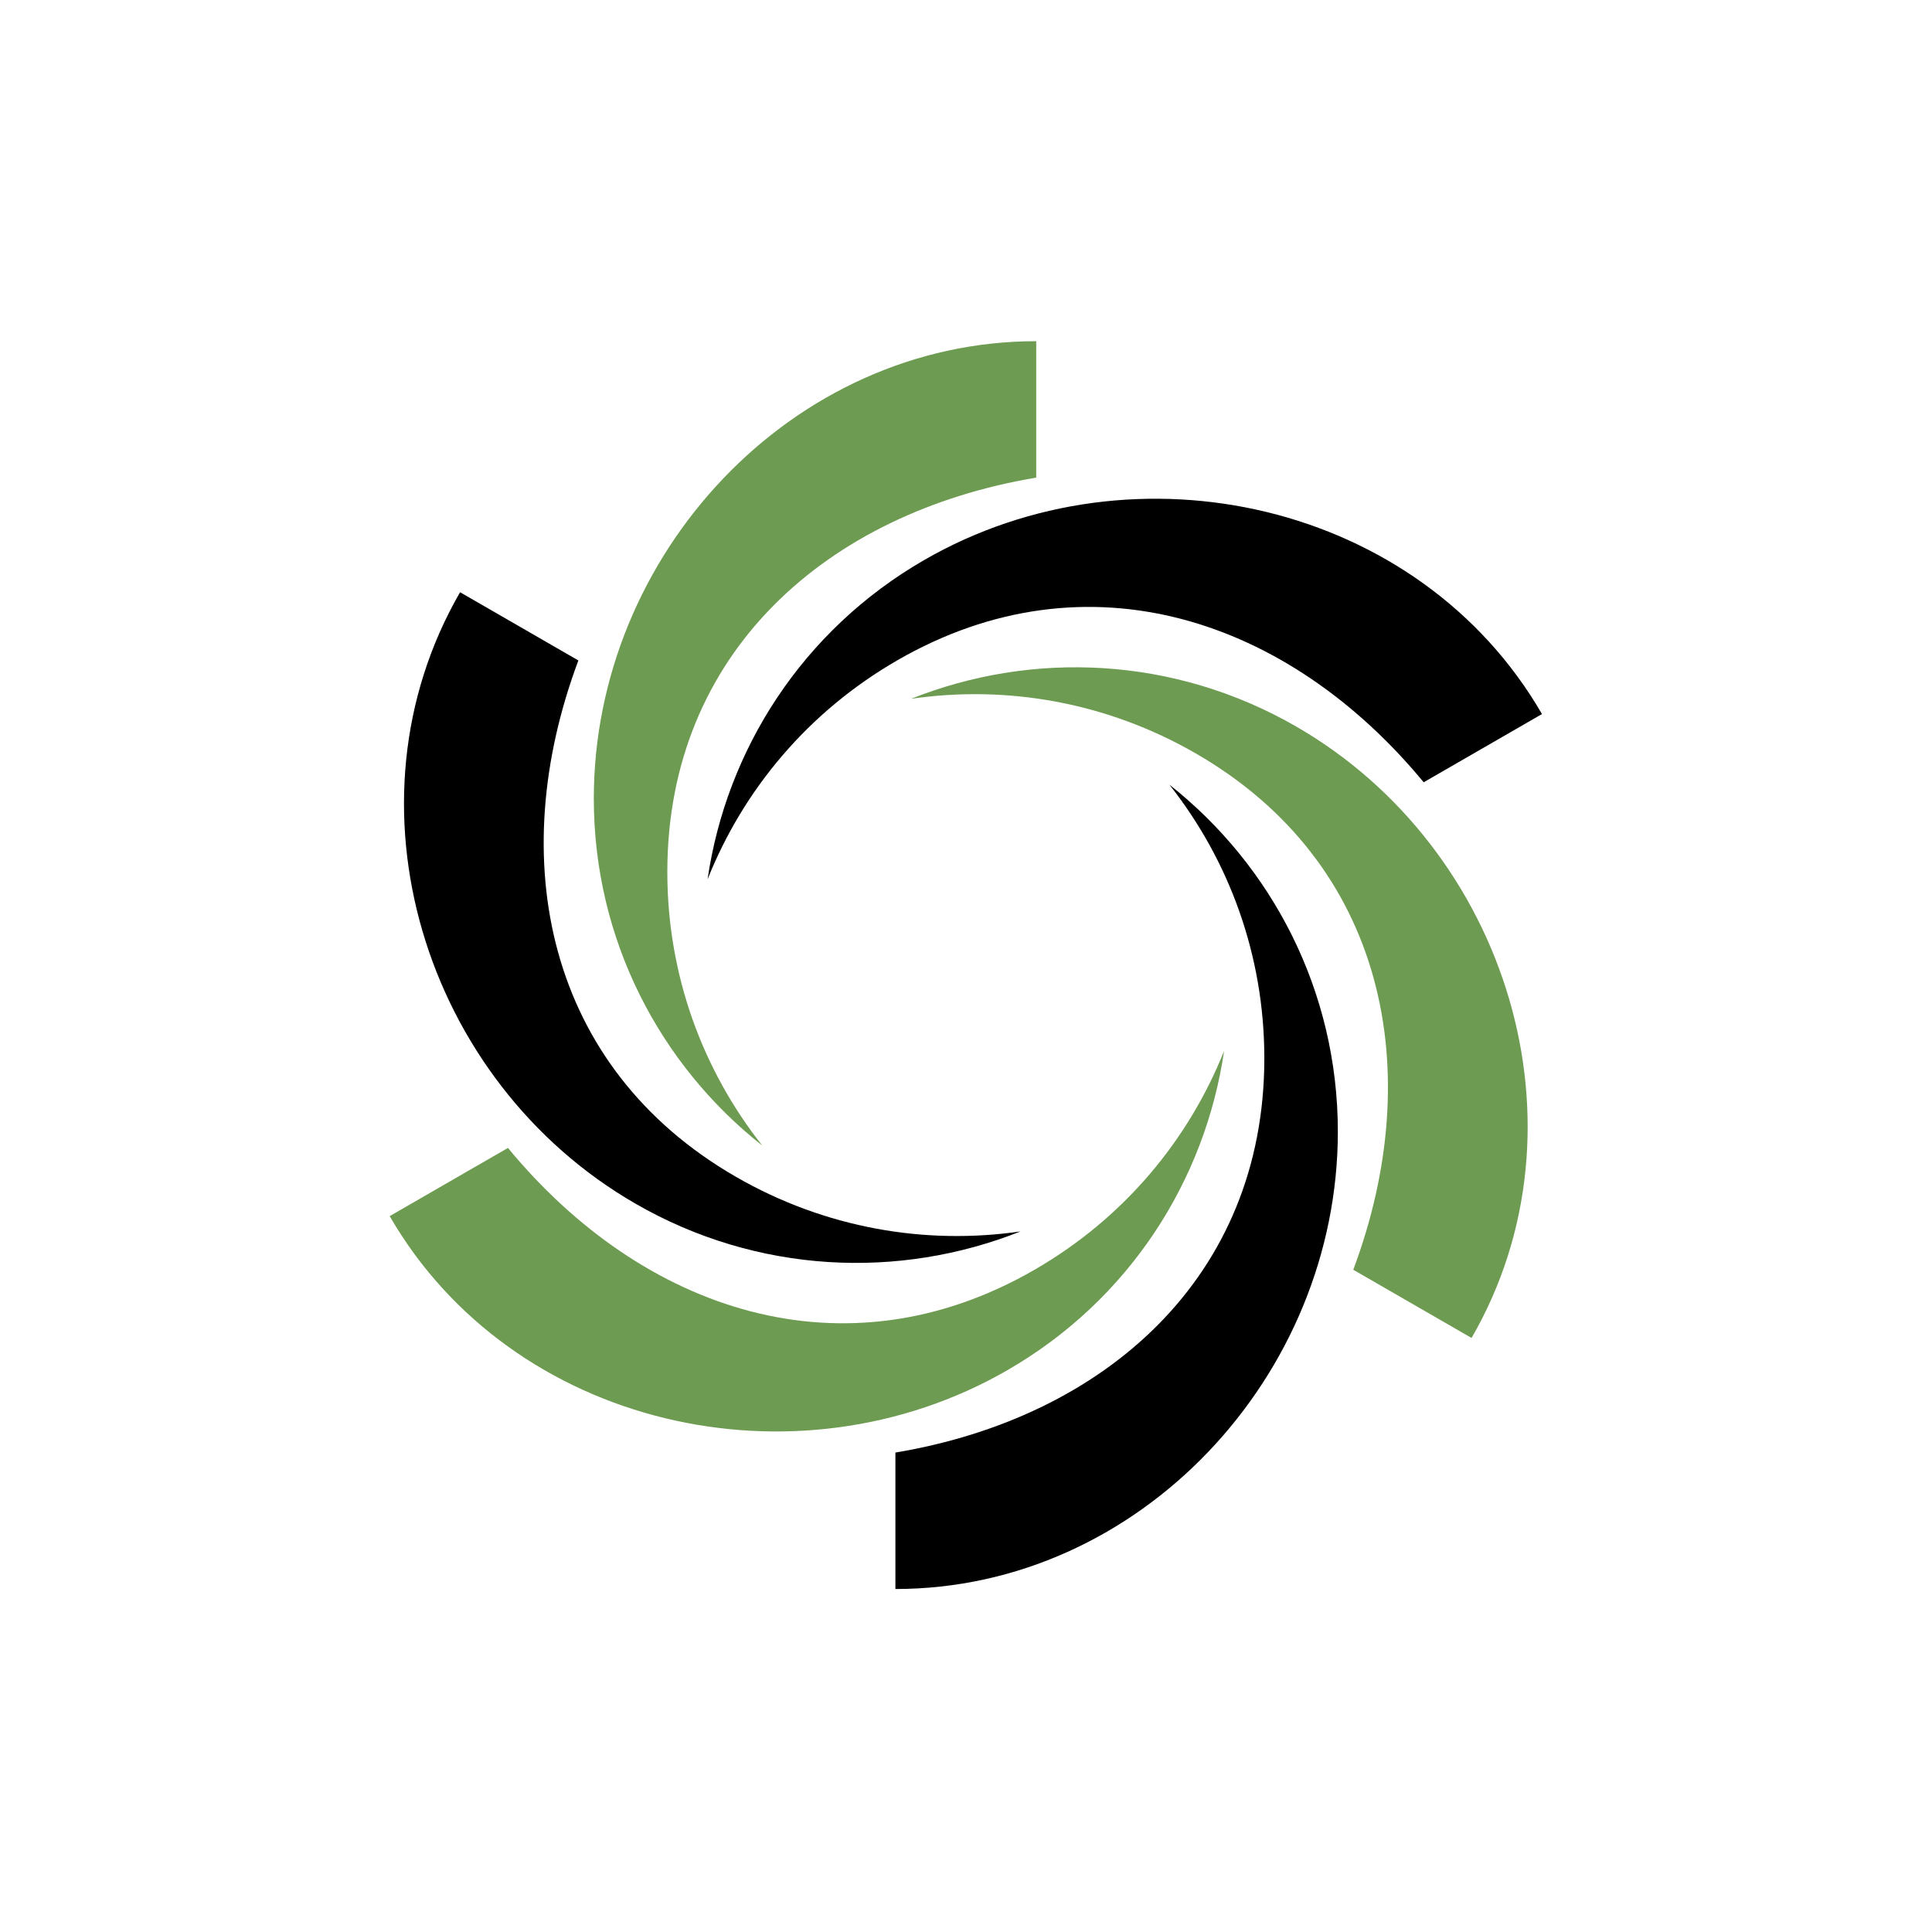 <svg xmlns="http://www.w3.org/2000/svg" width="375" viewBox="0 0 375 375" height="375" version="1.0"><defs><clipPath id="a"><path d="M 173 152 L 260 152 L 260 308.449 L 173 308.449 Z M 173 152"/></clipPath><clipPath id="b"><path d="M 115 66.199 L 202 66.199 L 202 223 L 115 223 Z M 115 66.199"/></clipPath></defs><path d="M 112.262 128.195 L 89.301 114.953 C 65.586 155.977 82.262 209.938 123.336 233.625 C 147.02 247.285 174.512 248.387 198.09 239.016 C 179.652 241.695 160.215 238.434 142.828 228.41 C 105.965 207.148 97.832 166.738 112.262 128.195"/><path fill="#6D9B51" d="M 98.594 222.812 L 75.637 236.051 C 99.348 277.078 154.469 289.637 195.543 265.949 C 219.23 252.289 233.934 229.066 237.594 203.977 C 230.699 221.27 218.156 236.453 200.766 246.48 C 163.902 267.738 124.801 254.566 98.594 222.812"/><g clip-path="url(#a)"><path d="M 173.797 281.941 L 173.797 308.426 C 221.227 308.426 259.676 267.023 259.676 219.652 C 259.676 192.332 246.887 168 226.965 152.289 C 238.516 166.898 245.406 185.34 245.406 205.398 C 245.406 247.914 214.434 275.156 173.797 281.941"/></g><path fill="#6D9B51" d="M 262.668 246.457 L 285.629 259.699 C 309.344 218.672 292.672 164.711 251.598 141.023 C 227.91 127.367 200.418 126.258 176.84 135.637 C 195.277 132.953 214.715 136.215 232.105 146.242 C 268.969 167.5 277.098 207.914 262.668 246.457"/><path d="M 276.336 151.84 L 299.297 138.598 C 275.582 97.57 220.465 85.016 179.387 108.699 C 155.703 122.359 140.996 145.59 137.34 170.672 C 144.23 153.383 156.777 138.199 174.164 128.168 C 211.027 106.914 250.133 120.086 276.336 151.84"/><g clip-path="url(#b)"><path fill="#6D9B51" d="M 201.133 92.707 L 201.133 66.227 C 153.707 66.227 115.258 107.625 115.258 155 C 115.258 182.32 128.043 206.652 147.965 222.363 C 136.418 207.754 129.527 189.309 129.527 169.254 C 129.527 126.738 160.496 99.496 201.133 92.707"/></g></svg>